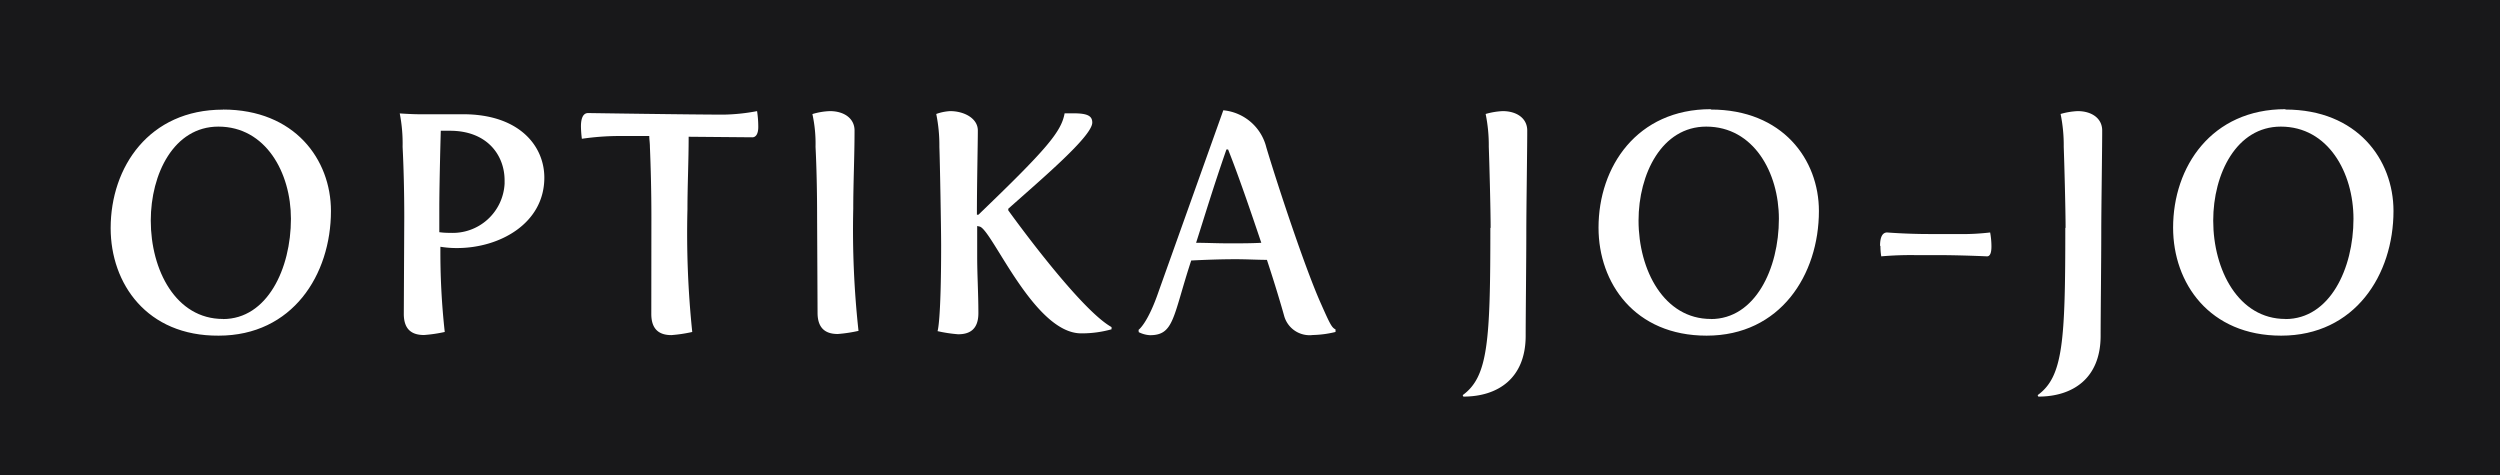<?xml version="1.0" encoding="UTF-8"?> <svg xmlns="http://www.w3.org/2000/svg" width="100%" height="100%" viewBox="0 0 271.11 51.56"><style>.wrapper{clip-path:url(#a);}.b{fill:#18181a;}.c{fill:#fff;}</style><g class="wrapper"><rect class="b" width="271.11" height="51.56"></rect><path class="c" d="M161.65,24.71c0-2-.14-7.17-.2-8.78a17.08,17.08,0,0,0-.34-3.57,7.87,7.87,0,0,1,1.85-.31c1.52,0,2.66.78,2.66,2.1,0,2.24-.1,8.37-.1,11.1,0,2.89-.07,9.08-.07,11.16,0,4.61-3,6.6-6.76,6.6l-.07-.16c2.76-2,3-5.83,3-18.14"></path><path class="c" d="M185.53,34.6c4.82,0,7.38-5.48,7.38-10.87,0-5-2.73-10-7.88-10-4.81,0-7.34,5.12-7.34,10.19,0,5.39,2.77,10.67,7.84,10.67m0-22.71c7.78,0,11.72,5.42,11.72,11,0,6.91-4.18,13.52-12.18,13.52-7.78,0-11.72-5.69-11.72-11.71,0-6.63,4.18-12.85,12.18-12.85"></path><path class="c" d="M203.88,26.66c0-.67.13-1.45.77-1.45,0,0,2.11.17,4.51.17h3a26.38,26.38,0,0,0,3.66-.17,8.57,8.57,0,0,1,.14,1.51c0,.58-.1,1.08-.48,1.08,0,0-2.05-.1-4.47-.13h-3.09a36.49,36.49,0,0,0-3.91.13,7.11,7.11,0,0,1-.09-1.14"></path><path class="c" d="M224,24.71c0-2-.14-7.17-.2-8.78a17.08,17.08,0,0,0-.34-3.57,7.87,7.87,0,0,1,1.85-.31c1.52,0,2.66.78,2.66,2.1,0,2.24-.1,8.37-.1,11.1,0,2.89-.07,9.08-.07,11.16,0,4.61-3,6.6-6.76,6.6l-.07-.16c2.77-2,3-5.83,3-18.14"></path><path class="c" d="M247.84,34.6c4.82,0,7.38-5.48,7.38-10.87,0-5-2.74-10-7.88-10-4.81,0-7.33,5.12-7.33,10.19,0,5.39,2.76,10.67,7.83,10.67m0-22.71c7.78,0,11.72,5.42,11.72,11,0,6.91-4.18,13.52-12.18,13.52-7.78,0-11.72-5.69-11.72-11.71,0-6.63,4.18-12.85,12.18-12.85"></path><path class="c" d="M24.18,34.6c4.81,0,7.37-5.48,7.37-10.87,0-5-2.73-10-7.87-10-4.82,0-7.33,5.12-7.33,10.19,0,5.39,2.73,10.67,7.83,10.67m0-22.71c7.78,0,11.71,5.42,11.71,11,0,6.91-4.17,13.52-12.18,13.52C15.93,36.45,12,30.76,12,24.74c0-6.63,4.17-12.85,12.18-12.85"></path><path class="c" d="M48.81,25.25a5.63,5.63,0,0,0,5.91-5.33c0-.12,0-.24,0-.36,0-2.73-1.89-5.38-5.92-5.38h-1s-.16,5.68-.16,8.47v2.53a8,8,0,0,0,1.2.07m-5-1.68c0-2.8-.07-5.49-.18-7.64a17,17,0,0,0-.31-3.63s1.28.09,2.1.09h4.77c6.12,0,8.81,3.46,8.81,6.87,0,5-4.88,7.64-9.45,7.64a11.07,11.07,0,0,1-1.82-.14A78.42,78.42,0,0,0,48.23,36a15.45,15.45,0,0,1-2.25.33c-1.18,0-2.19-.47-2.19-2.29Z"></path><path class="c" d="M70.64,23.57c0-2.8-.07-5.46-.16-7.61,0-.47-.07-.86-.07-1.21H67a28.33,28.33,0,0,0-3.9.3,11.9,11.9,0,0,1-.1-1.34c0-.68.14-1.45.78-1.45,0,0,11.3.17,14.69.17a21,21,0,0,0,3.63-.38,11.2,11.2,0,0,1,.13,1.73c0,.75-.27,1.11-.64,1.11l-6.91-.06c0,2.72-.13,5.25-.13,7.87A103.53,103.53,0,0,0,75.07,36a15.6,15.6,0,0,1-2.26.34c-1.17,0-2.18-.48-2.18-2.29Z"></path><path class="c" d="M88.61,23.57c0-2.8-.06-5.49-.17-7.64a15,15,0,0,0-.34-3.56A7.4,7.4,0,0,1,90,12.05c1.52,0,2.67.78,2.67,2.1,0,2.92-.14,5.68-.14,8.5a100.76,100.76,0,0,0,.57,13.23,15.47,15.47,0,0,1-2.25.34c-1.18,0-2.19-.48-2.19-2.3Z"></path><path class="c" d="M102.06,26.63c0-2-.13-9.09-.19-10.7a17.08,17.08,0,0,0-.34-3.57,5.28,5.28,0,0,1,1.51-.31c1.51,0,3,.78,3,2.1,0,1.51-.1,5.58-.1,9.14h.16c7.37-7.08,9-9,9.35-11h1c1.51,0,2,.3,2,1,0,1.48-5.41,6.05-9.11,9.35v.17S117,33.5,120.54,35.47v.24a11.83,11.83,0,0,1-3.3.44c-5.11,0-9.65-11.24-11-11.58l-.27-.06v3.4c0,1.87.13,3.93.13,6.05,0,1.81-1,2.29-2.19,2.29a15.54,15.54,0,0,1-2.24-.34s.39-.91.39-9.28"></path><path class="c" d="M133.32,26.39c1.18,0,2.35,0,3.46-.06-1.2-3.57-2.51-7.38-3.6-10.12H133c-1.45,4.16-2.43,7.45-3.29,10.12,1.07,0,2.31.06,3.59.06m-9.83,9.38s1-.7,2.19-4.2l7-19.61A5.32,5.32,0,0,1,137.33,16c1.27,4.24,4.27,13.29,5.95,17,.94,2.12,1.14,2.53,1.55,2.72V36a11.29,11.29,0,0,1-2.46.33,2.86,2.86,0,0,1-3.09-2c-.4-1.44-1.08-3.7-1.89-6.15-1,0-2.22-.07-3.36-.07-1.73,0-3.46.07-4.85.14-2,6.12-1.85,8.1-4.47,8.1a3.08,3.08,0,0,1-1.22-.33Z"></path></g></svg> 